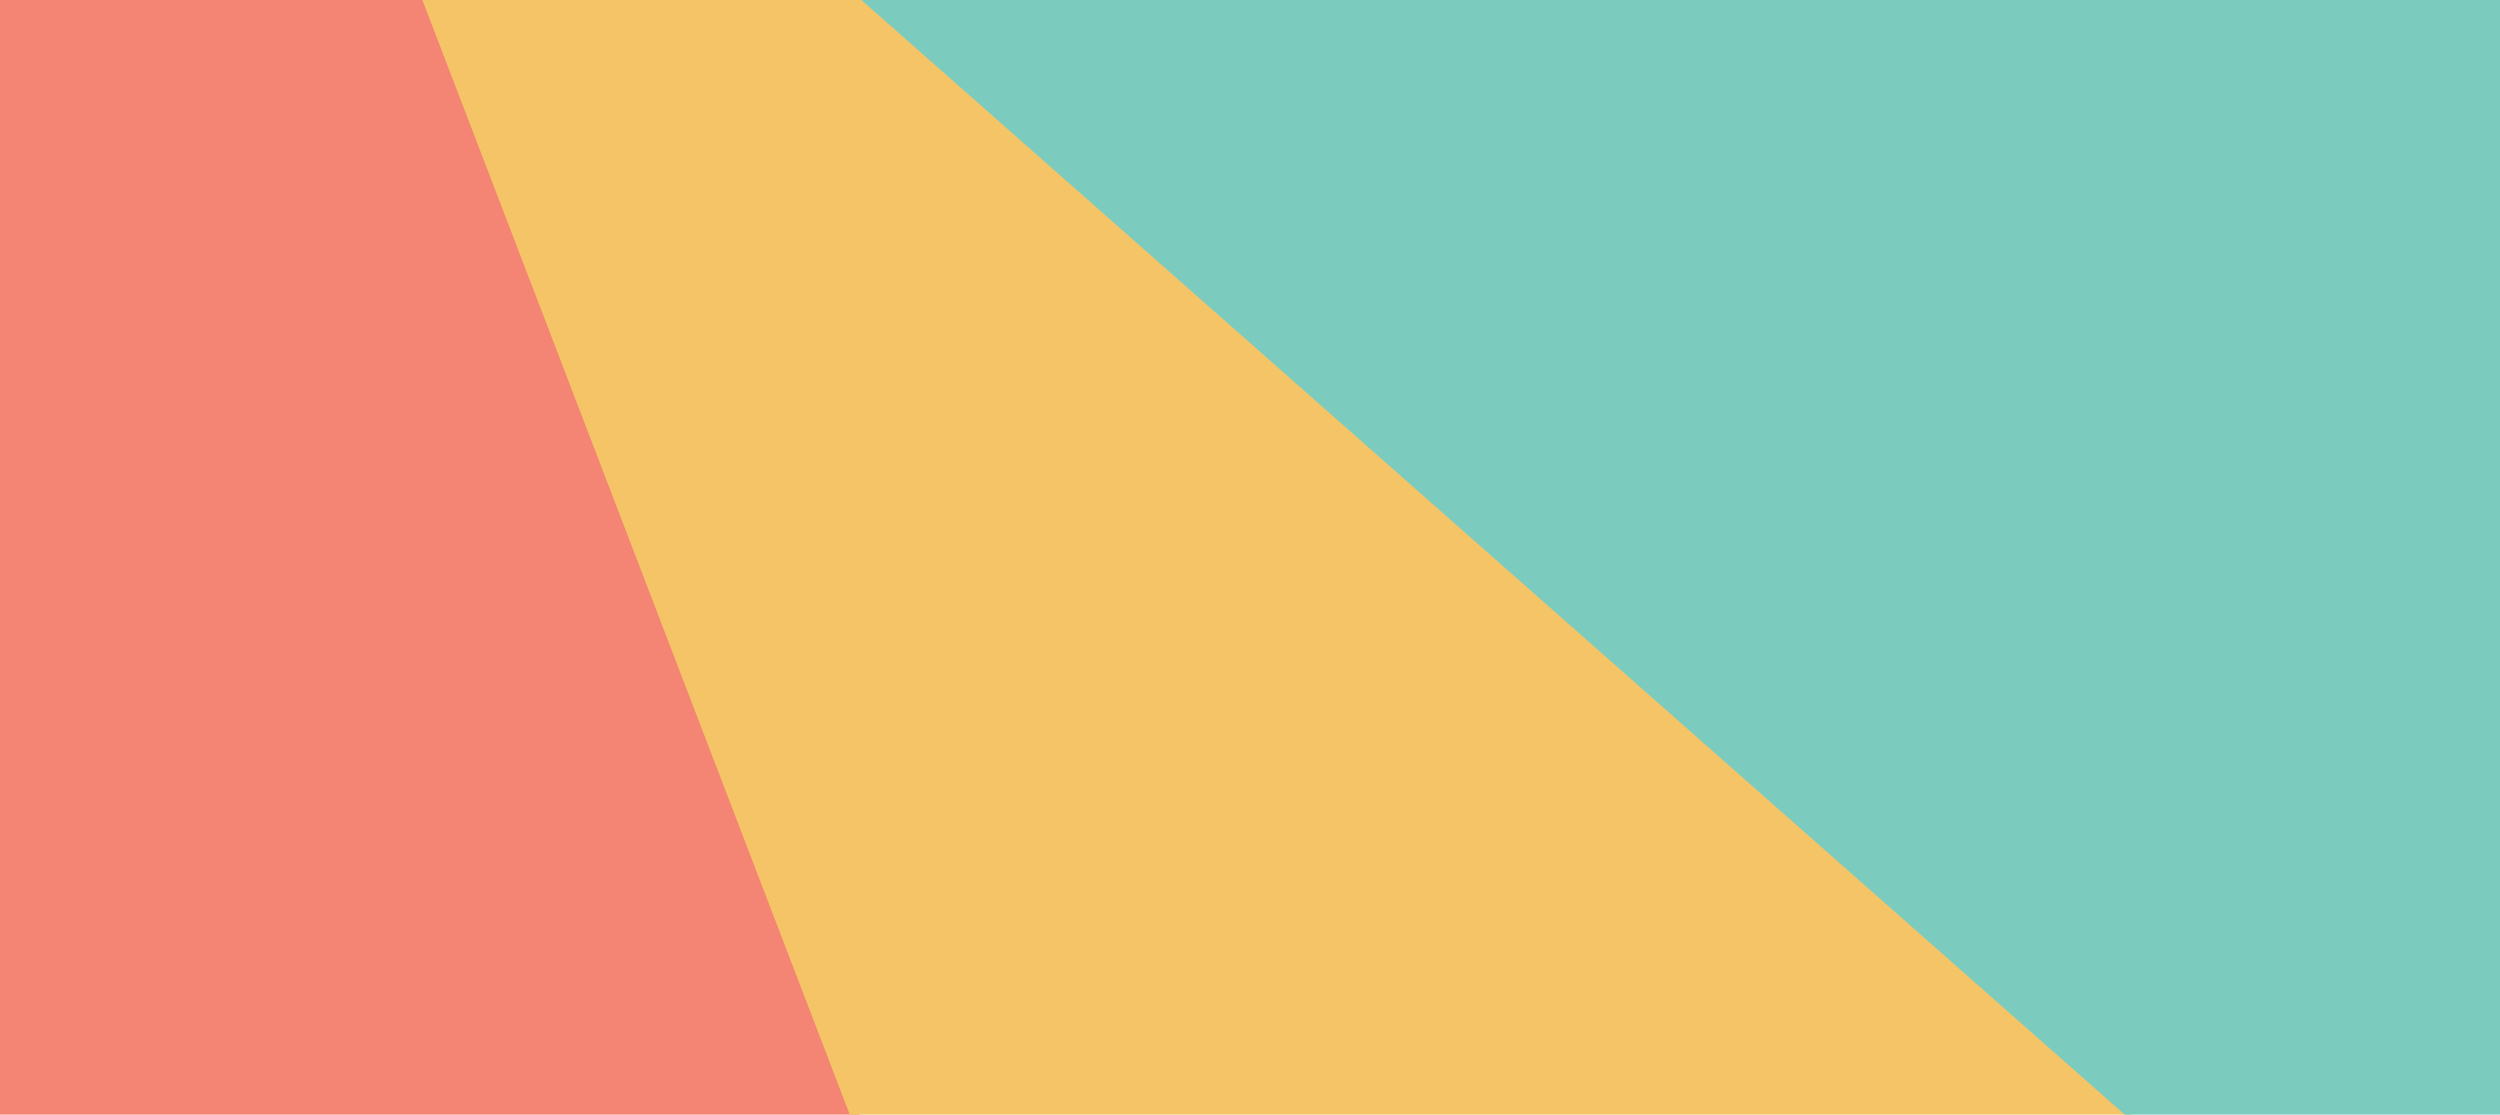 <?xml version="1.0" encoding="UTF-8" standalone="no"?><!DOCTYPE svg PUBLIC "-//W3C//DTD SVG 1.1//EN" "http://www.w3.org/Graphics/SVG/1.1/DTD/svg11.dtd"><svg width="100%" height="100%" viewBox="0 0 1920 856" version="1.1" xmlns="http://www.w3.org/2000/svg" xmlns:xlink="http://www.w3.org/1999/xlink" xml:space="preserve" xmlns:serif="http://www.serif.com/" style="fill-rule:evenodd;clip-rule:evenodd;stroke-linejoin:round;stroke-miterlimit:2;"><path d="M0,-0.131l332.47,0l332.47,868.61l-664.94,0l0,-868.61Z" style="fill:#f48473;fill-rule:nonzero;"/><path d="M657.26,-7.22l-335.95,-0.79l334.82,873.22l993.21,1.42l-992.08,-873.85Z" style="fill:#f4c466;fill-rule:nonzero;"/><path d="M654.19,-6.48l1317.19,-0.81l-1.68,888.27l-308.02,1.44l-1007.49,-888.9Z" style="fill:#7bccbf;fill-rule:nonzero;"/></svg>